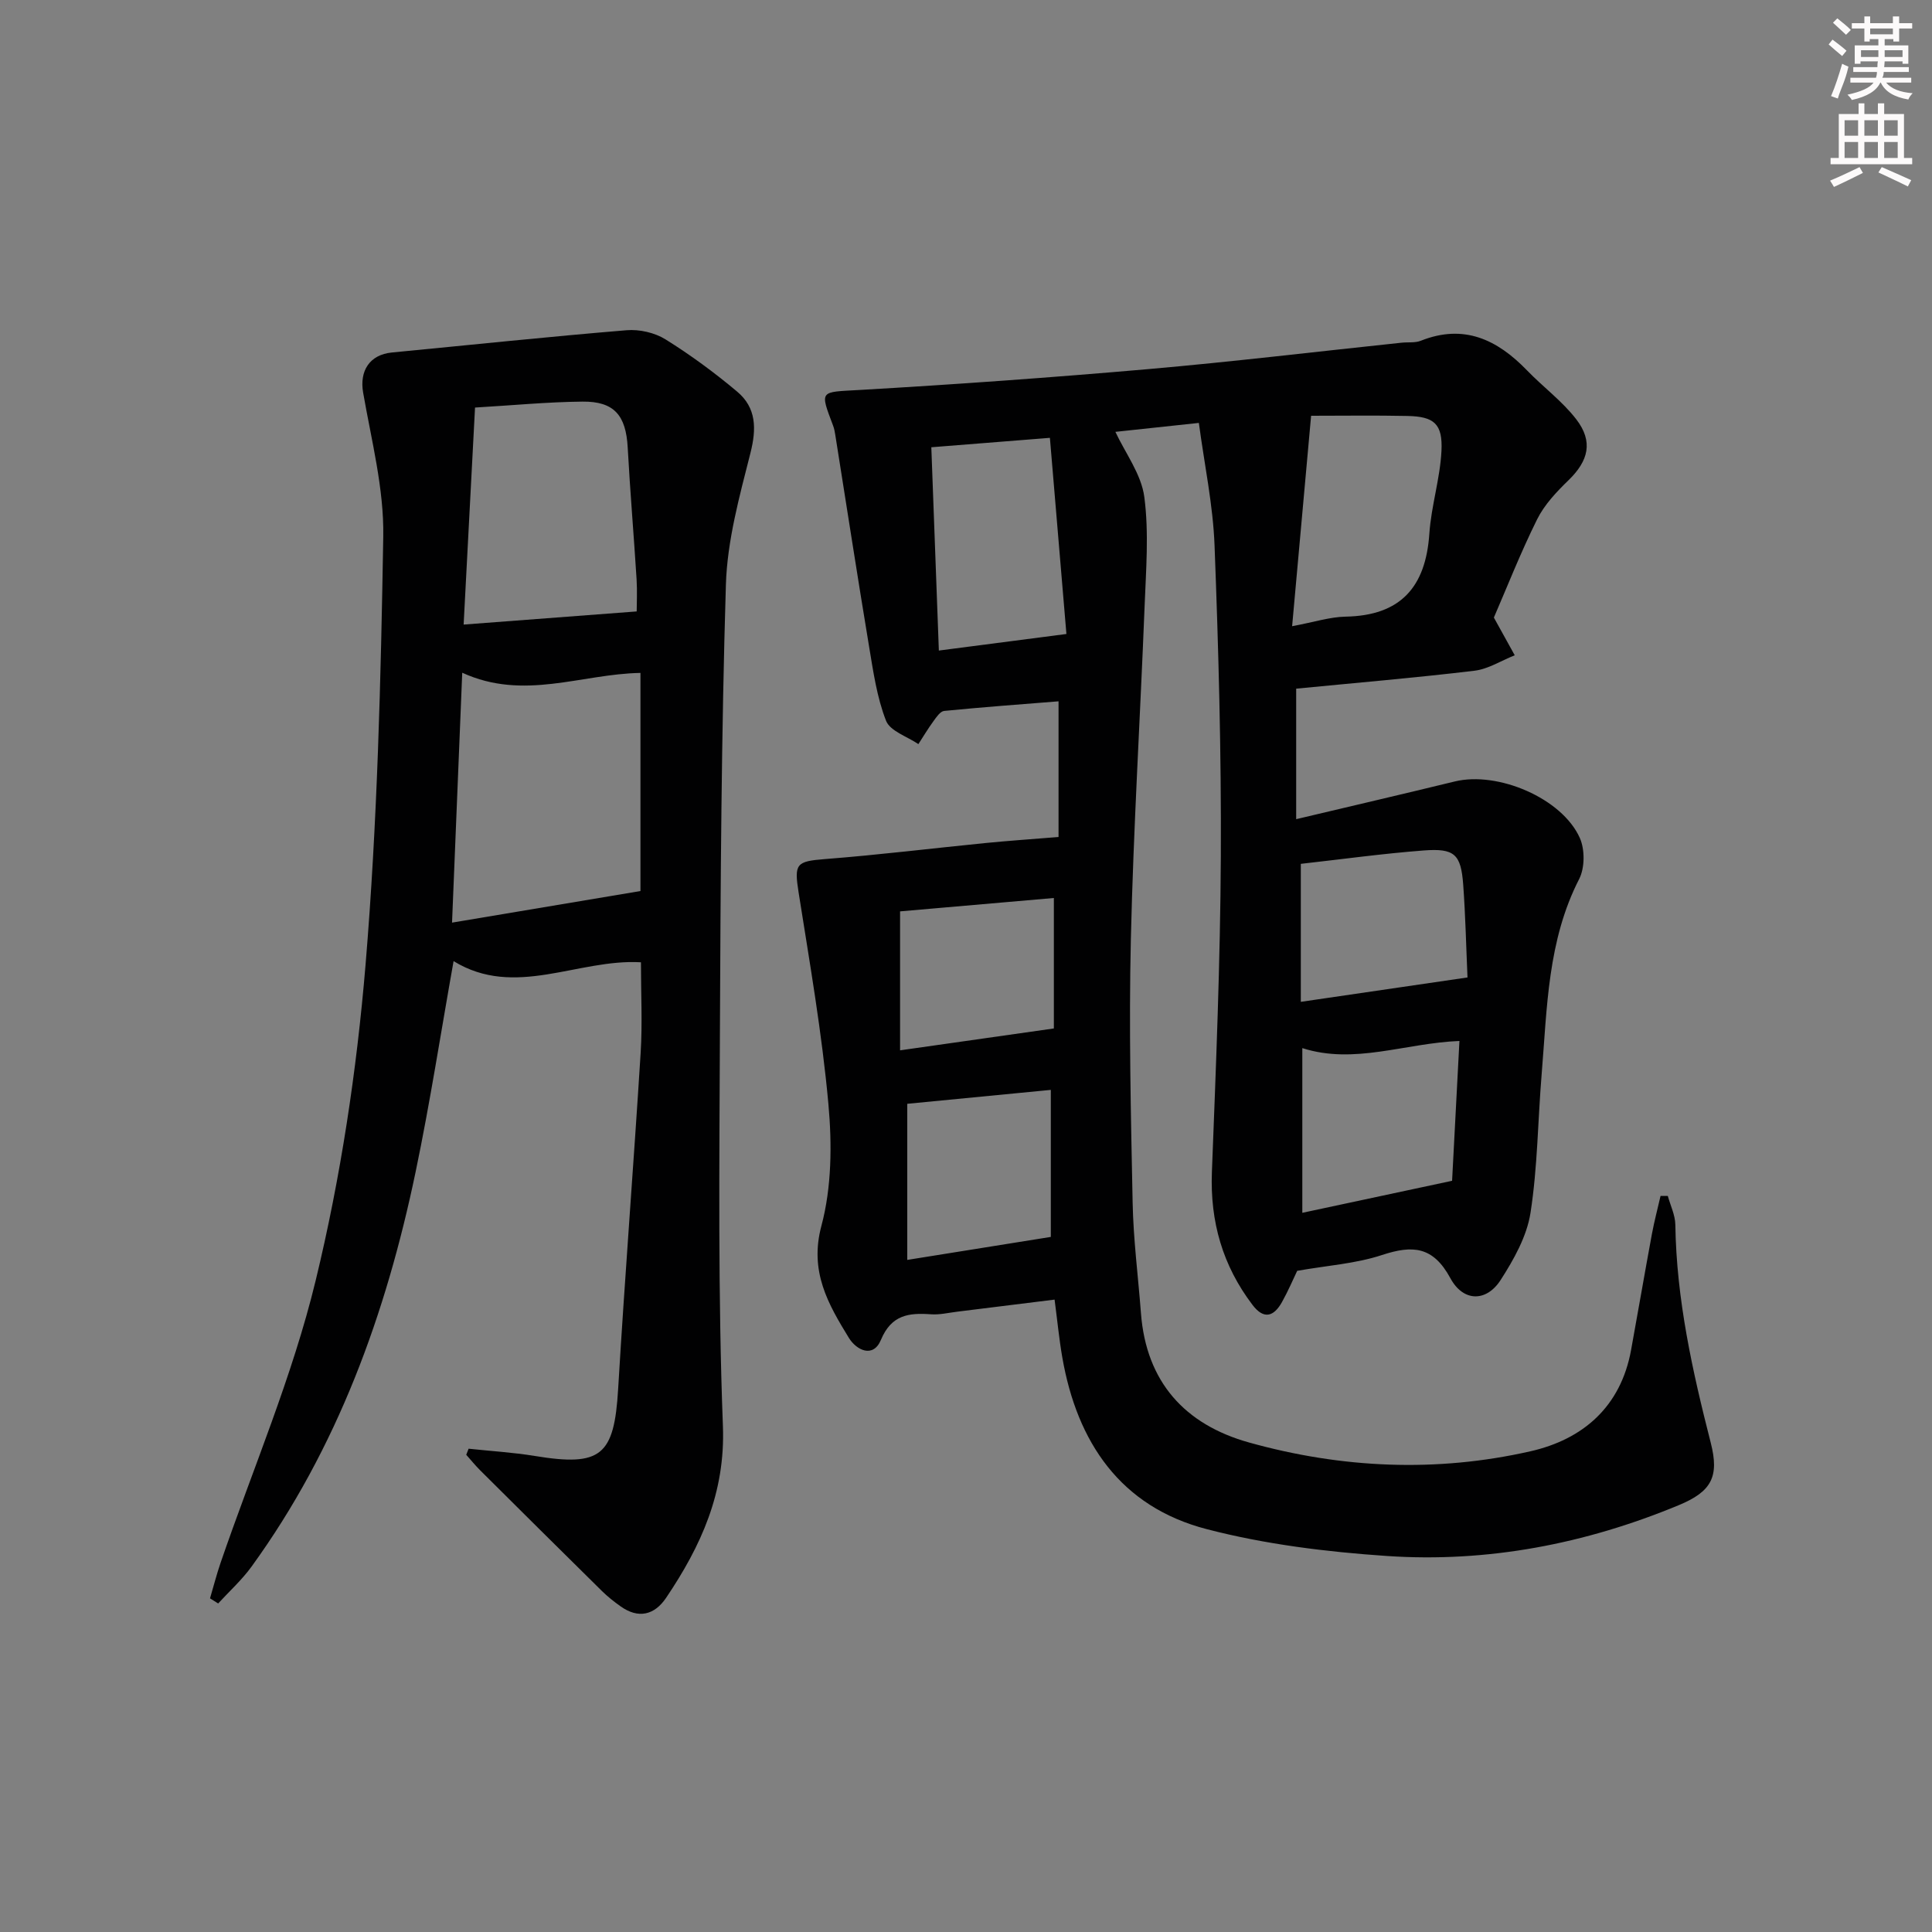 <svg enable-background="new 0 0 400 400" viewBox="0 0 400 400" xmlns="http://www.w3.org/2000/svg"><rect x="0" y="0" width="400" height="400" fill="#808080" stroke="none"/><path d="m345.3 247.6c.54 1.99 1.53 3.96 1.56 5.96.23 15.42 3.53 30.29 7.33 45.14 1.81 7.06.15 10.13-6.65 12.94-19.32 8.01-39.54 11.92-60.4 10.51-12.52-.85-25.2-2.41-37.31-5.56-17.82-4.63-26.84-17.94-29.9-35.6-.65-3.74-1.01-7.52-1.59-11.92-6.79.84-13.47 1.68-20.15 2.5-1.81.22-3.65.67-5.44.54-4.58-.33-8.19.09-10.36 5.29-1.62 3.88-5.08 2.12-6.63-.39-4.31-7.03-8.22-13.77-5.7-23.2 2.14-8 2.21-16.91 1.45-25.25-1.33-14.67-3.87-29.23-6.17-43.8-.94-5.95-.5-6.43 5.49-6.9 11.09-.86 22.13-2.22 33.2-3.32 4.77-.47 9.56-.8 15.13-1.25 0-9.04 0-18.4 0-28.09-7.64.61-15.67 1.2-23.68 1.99-.81.08-1.61 1.28-2.21 2.11-1.12 1.53-2.09 3.16-3.13 4.76-2.32-1.58-5.86-2.69-6.7-4.85-1.9-4.87-2.65-10.23-3.52-15.44-2.42-14.55-4.66-29.14-6.98-43.71-.1-.65-.22-1.32-.46-1.94-2.79-7.4-2.77-6.91 5.45-7.38 19.92-1.15 39.82-2.58 59.7-4.31 17.55-1.53 35.05-3.64 52.57-5.48 1.32-.14 2.78.07 3.96-.4 8.92-3.55 15.82-.25 21.98 6.12 3.33 3.45 7.3 6.37 10.2 10.13 3.57 4.63 2.54 8.61-1.59 12.62-2.48 2.4-5 5.07-6.51 8.11-3.45 6.95-6.29 14.2-8.95 20.33 1.77 3.19 3.05 5.5 4.32 7.81-2.78 1.1-5.48 2.86-8.36 3.2-12.18 1.46-24.41 2.49-36.89 3.71v27.02c11.05-2.62 21.96-5.16 32.85-7.81 8.89-2.16 22.18 3.46 25.87 11.69 1.07 2.39 1.05 6.2-.13 8.51-6.54 12.75-6.63 26.62-7.76 40.32-.8 9.61-.84 19.33-2.32 28.82-.76 4.85-3.45 9.64-6.18 13.88-2.93 4.56-7.72 4.59-10.41-.38-3.58-6.61-7.81-6.88-14.16-4.79-5.43 1.79-11.33 2.17-17.55 3.27-.84 1.75-1.87 4.18-3.15 6.47-1.67 2.99-3.74 3.7-6.1.59-6.18-8.13-8.8-17.23-8.41-27.48.84-21.77 1.74-43.56 1.85-65.35.11-21.47-.48-42.96-1.3-64.41-.32-8.4-2.1-16.73-3.25-25.37-6.29.67-11.98 1.28-17.28 1.85 2.05 4.4 5.37 8.77 5.99 13.49.98 7.47.34 15.19.05 22.8-.9 22.94-2.31 45.86-2.84 68.81-.42 18.15 0 36.33.37 54.48.15 7.63 1.14 15.25 1.72 22.87 1.08 14.27 9.12 23.09 22.37 26.79 19.18 5.36 38.79 6.24 58.24 1.83 10.91-2.47 18.73-9.22 20.87-20.99 1.46-8 2.83-16.01 4.31-24 .49-2.65 1.19-5.26 1.79-7.89.49-.01.99 0 1.5 0zm-73.85-161.52c-1.31 14.58-2.59 28.76-3.93 43.57 4.6-.86 7.82-1.92 11.06-1.98 11.4-.21 16.6-6.12 17.35-17.17.39-5.74 2.22-11.4 2.51-17.13.28-5.65-1.54-7.14-7.07-7.25-6.63-.14-13.26-.04-19.92-.04zm-78.63 6.52c.53 14.38 1.04 28.12 1.56 42.09 8.8-1.14 17.28-2.24 26.41-3.43-1.12-13.35-2.25-26.79-3.42-40.61-8.75.7-16.32 1.3-24.55 1.95zm76.81 124.4v34.1c10.57-2.26 20.46-4.37 31.01-6.63.48-9.06 1-19.07 1.52-28.95-11.3.45-21.73 4.94-32.53 1.48zm-52.07 8.65c-9.99.97-19.75 1.91-29.72 2.88v32.32c10.18-1.63 19.88-3.18 29.72-4.76 0-10.25 0-20.47 0-30.44zm86.27-23.28c-.28-6.34-.42-12.79-.89-19.22-.47-6.28-1.77-7.56-8.18-7.07-8.53.65-17.03 1.83-25.44 2.77v28.57c11.48-1.68 22.56-3.3 34.51-5.05zm-117.48 15.09c10.85-1.54 20.94-2.98 31.84-4.53 0-8.84 0-18.04 0-27.01-10.44.91-21.09 1.83-31.84 2.77z" fill="#010102"/><path d="m97.02 299.94c4.56.49 9.16.76 13.69 1.5 13.76 2.26 16.45-.06 17.27-13.86 1.38-23.21 3.21-46.4 4.66-69.6.38-6.11.06-12.26.06-18.75-13.09-.75-26.1 7.56-38.79-.24-2.63 14.72-4.86 29.26-7.86 43.63-6.12 29.37-16.18 57.19-33.97 81.73-2 2.76-4.59 5.1-6.91 7.63-.56-.35-1.13-.71-1.69-1.06.73-2.45 1.36-4.94 2.19-7.36 6.68-19.46 14.87-38.55 19.69-58.46 5.18-21.37 8.49-43.39 10.32-65.32 2.46-29.46 3.17-59.09 3.67-88.67.17-9.92-2.45-19.93-4.17-29.84-.77-4.45 1.31-7.84 5.96-8.29 16.2-1.56 32.38-3.27 48.6-4.61 2.64-.22 5.81.5 8.04 1.89 5.19 3.23 10.16 6.89 14.85 10.83 3.98 3.35 4.02 7.68 2.73 12.74-2.26 8.93-4.79 18.07-5.07 27.19-.94 30.94-1.11 61.91-1.24 92.87-.11 27.11-.41 54.26.62 81.34.53 13.8-4.53 24.85-11.75 35.57-2.4 3.57-5.73 4.43-9.46 1.76-1.35-.96-2.66-2-3.84-3.16-8.42-8.3-16.81-16.63-25.2-24.98-1.02-1.02-1.93-2.14-2.89-3.22.17-.41.33-.84.49-1.26zm35.58-115.46c0-15.08 0-30.11 0-45.16-12.29.21-24.13 5.81-36.9-.04-.7 17.14-1.38 33.91-2.11 51.74 13.31-2.22 25.98-4.35 39.01-6.54zm-34.25-100.1c-.8 15.16-1.56 29.66-2.36 44.93 12.33-.93 23.9-1.81 35.83-2.72 0-1.7.13-4.18-.02-6.63-.57-9.1-1.34-18.18-1.84-27.29-.36-6.65-2.77-9.59-9.37-9.52-7.26.07-14.52.78-22.24 1.23z" fill="#010102"/><g fill="#fcfafa"><path d="m378.6 9.2.8-1c.9.7 1.9 1.4 2.9 2.3l-.9 1.1c-1.1-.9-2-1.7-2.8-2.4zm.5 10.7c.9-2.1 1.6-4.3 2.3-6.7.4.2.8.4 1.3.6-.7 3.1-1.5 4.3-2.2 6.6zm.4-15.2.9-.9c1 .8 2 1.6 2.8 2.4l-1 1c-1-.9-1.9-1.8-2.7-2.5zm12.5-1.3h1.2v1.4h2.7v1.1h-2.7v2.7h-1.2v-.5h-1.8v1.3h4.9v3.8h-1.2v-.5h-3.7c0 .4-.1.9-.1 1.2h5.1v1h-5.2c0 .5-.1.9-.3 1.2h6v1h-5.2c1.1 1.3 2.9 2 5.5 2.2-.4.4-.7.8-.9 1.3-2.9-.5-4.8-1.6-5.7-3.5h-.1c-.8 1.7-2.7 2.9-5.9 3.6-.2-.4-.6-.8-.9-1.1 2.8-.6 4.6-1.4 5.4-2.5h-4.8v-1h5.3c.1-.3.2-.7.2-1.2h-4.9v-1h5c0-.4 0-.8.1-1.2h-3.6v.5h-1.2v-3.8h4.9v-1.3h-1.8v.5h-1.1v-2.7h-2.6v-1.1h2.6v-1.4h1.2v1.4h4.7v-1.4zm-6.7 8.4h3.6c0-.4 0-.9 0-1.4h-3.6zm1.9-4.7h4.7v-1.2h-4.7zm6.7 3.3h-3.7v1.4h3.7z"/><path d="m384.7 21.4h1.3v2.2h2.8v-2.2h1.3v2.2h4.1v9.1h1.7v1.3h-16.9v-1.3h1.7v-9.1h4.1v-2.2zm.3 13.2.7 1.2c-1.8.9-3.8 1.9-6 2.9-.2-.4-.5-.8-.8-1.3 2.4-1 4.4-2 6.1-2.8zm-3.1-6.5h2.8v-3.2h-2.8zm0 4.6h2.8v-3.3h-2.8v3.2zm4.1-4.6h2.8v-3.2h-2.8zm0 4.6h2.8v-3.3h-2.8zm3.6 1.9c2.1.9 4.1 1.8 6.1 2.7l-.7 1.3c-2.2-1.1-4.2-2-6.1-2.9zm3.3-9.7h-2.8v3.2h2.8zm-2.8 7.8h2.8v-3.3h-2.8z"/></g></svg>